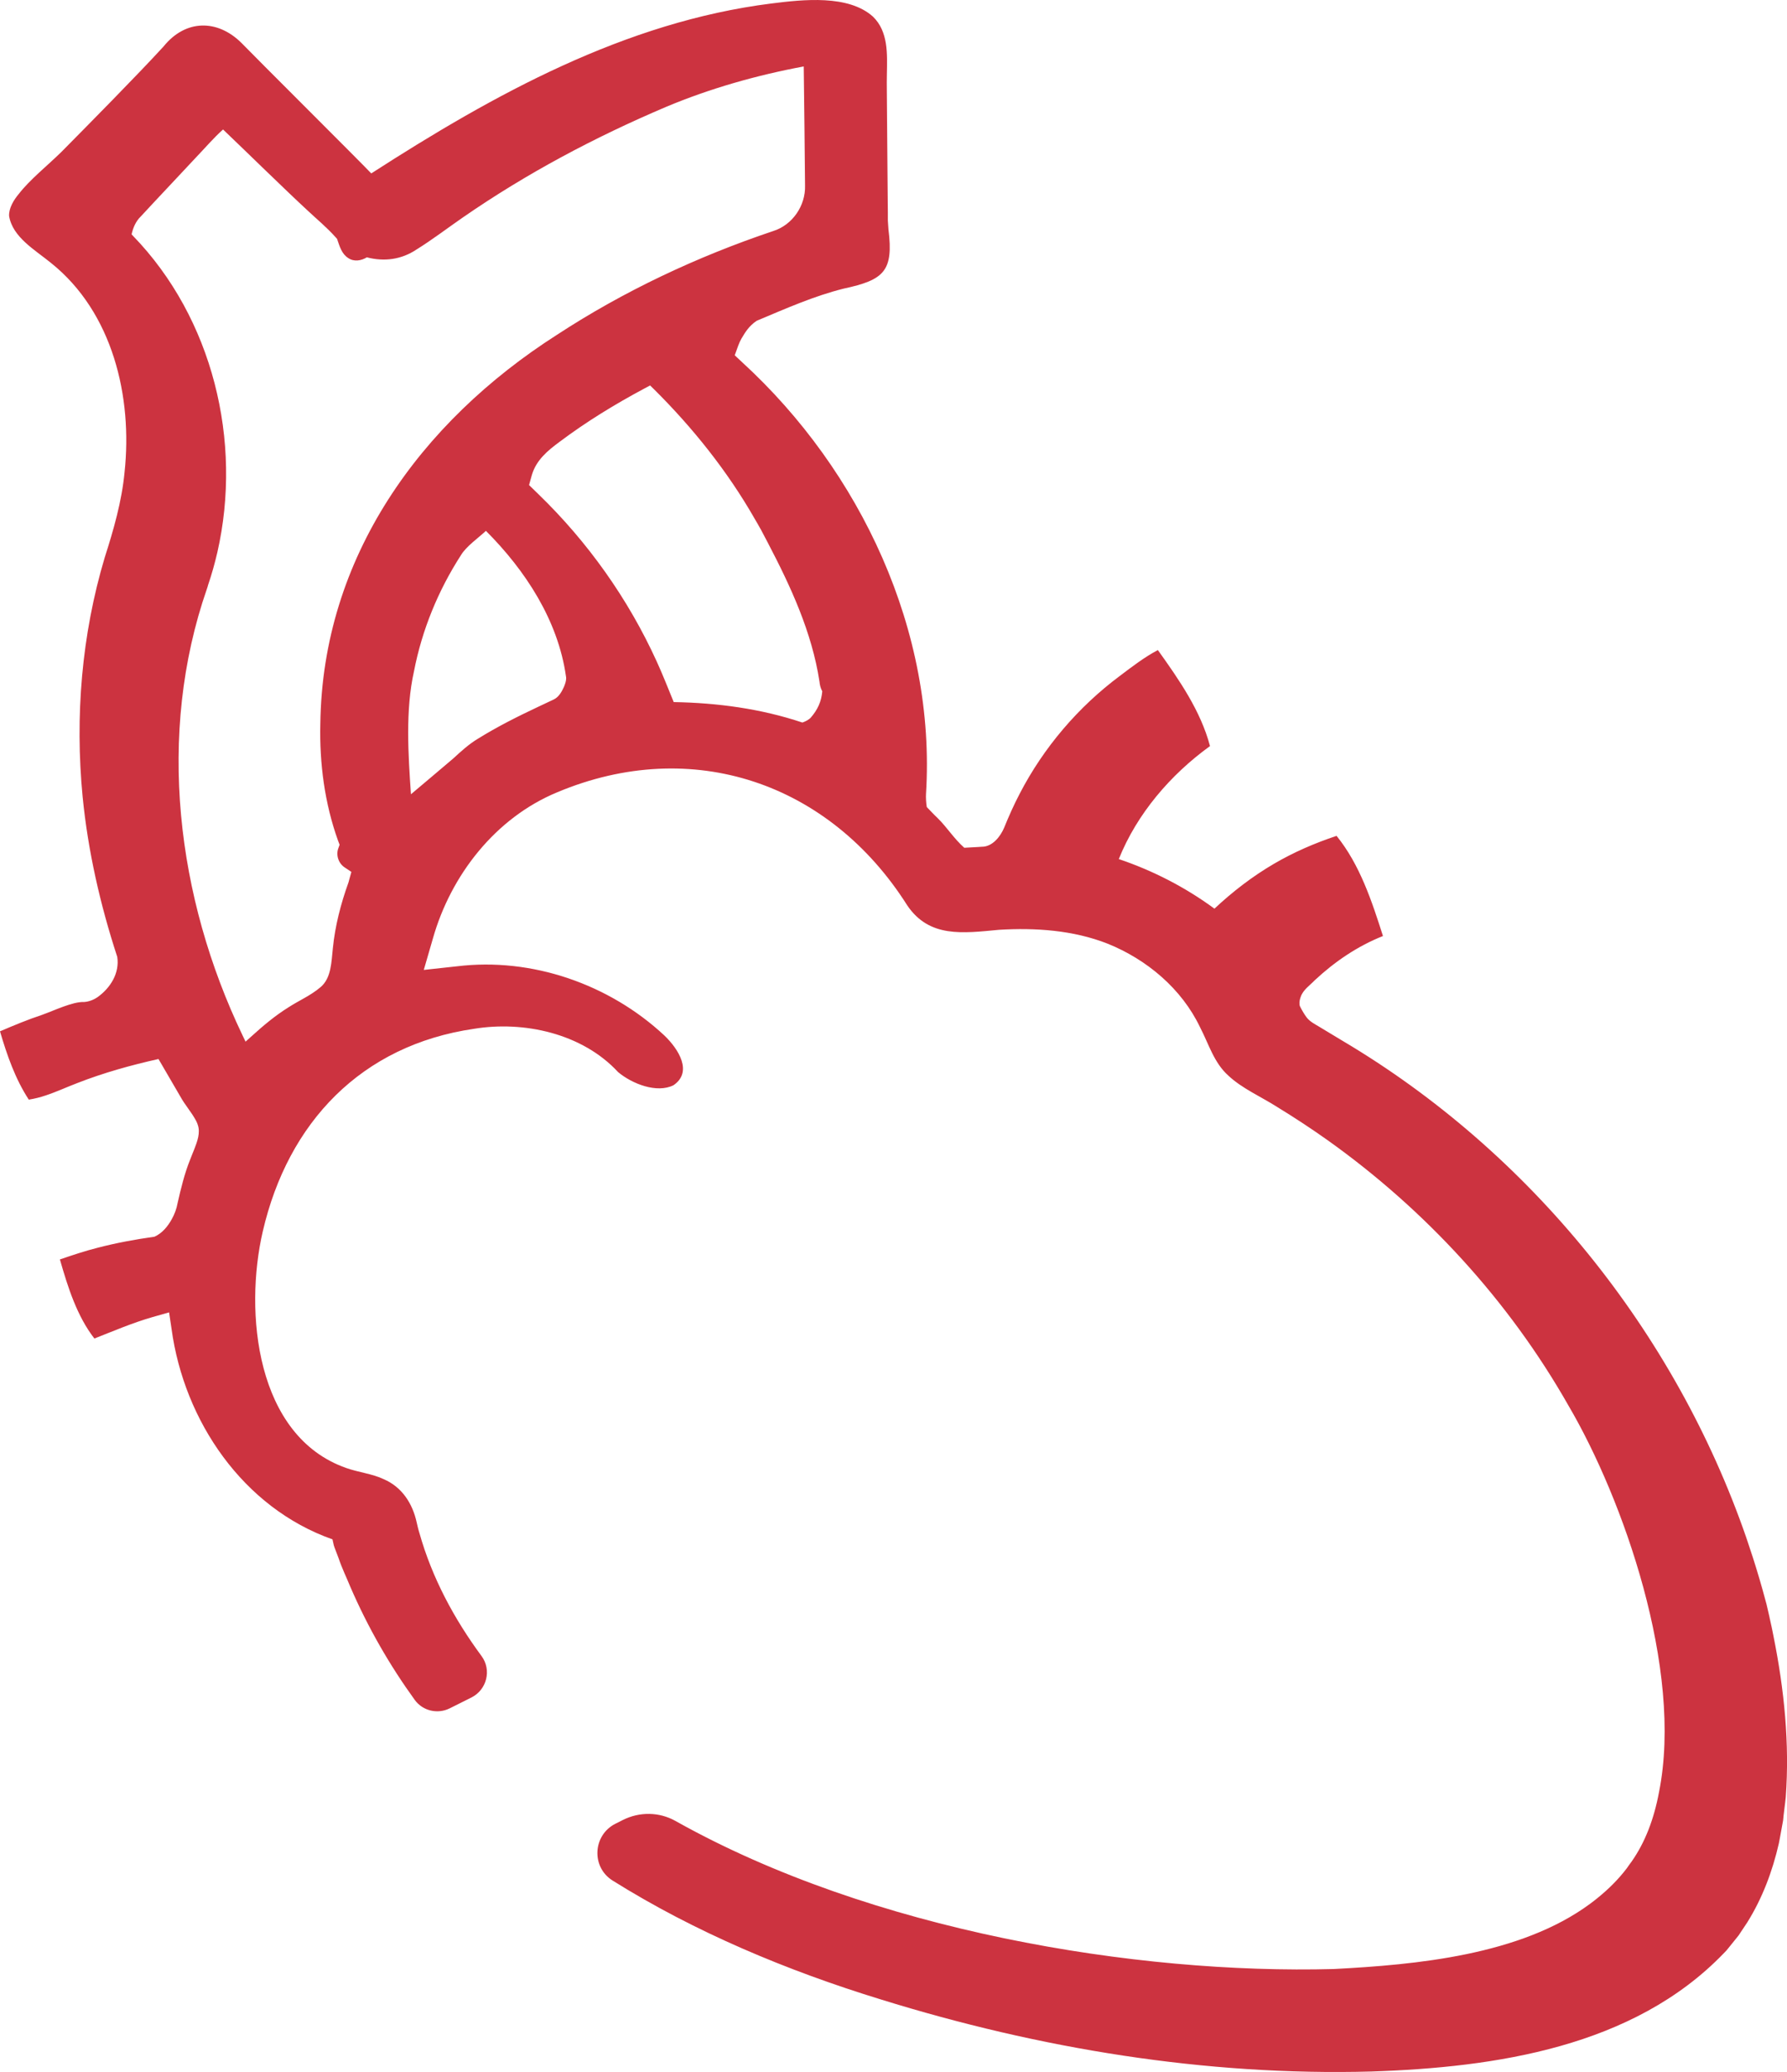 <?xml version="1.0" encoding="UTF-8"?> <svg xmlns="http://www.w3.org/2000/svg" id="Layer_2" viewBox="0 0 382.8 443.73"><g id="Layer_1-2"><path d="m162.93,113.31s0,0,0-.01h0s0,0,0,.01Z" style="fill:#cc3340; stroke-width:0px;"></path><polygon points="44.34 126.06 44.34 126.05 44.34 126.06 44.34 126.06 44.34 126.06" style="fill:#cc3340; stroke-width:0px;"></polygon><path d="m42.97,130.36s-.03.09-.04.14c.01-.05.03-.09.04-.14Z" style="fill:#cc3340; stroke-width:0px;"></path><path d="m379.56,348.71c.19.88.37,1.76.54,2.65-.34-1.71-.7-3.45-1.1-5.21.04.16.07.32.11.48.13.61.27,1.22.4,1.83.02.08.03.16.05.25Z" style="fill:#cc3340; stroke-width:0px;"></path><path d="m162.92,113.28c-.41-.76-.85-1.5-1.28-2.24-.1-.17-.2-.33-.3-.49.54.91,1.08,1.82,1.58,2.74Z" style="fill:#cc3340; stroke-width:0px;"></path><path d="m380.56,353.73c-.07-.4-.15-.8-.23-1.19.08.4.15.79.23,1.19Z" style="fill:#cc3340; stroke-width:0px;"></path><path d="m378.39,343.49s-.02-.08-.03-.12c0-.02,0-.03-.01-.05.01.06.03.11.05.17Z" style="fill:#cc3340; stroke-width:0px;"></path><path d="m379.92,350.47c-.11-.56-.23-1.13-.34-1.69-.01-.02-.02-.05-.02-.07-.01-.08-.03-.16-.05-.25-.13-.61-.26-1.21-.4-1.82-.03-.16-.07-.33-.1-.49-.02-.09-.04-.17-.06-.26-.18-.78-.36-1.57-.55-2.37h0c-.05-.19-.1-.37-.15-.55-.42-1.57-.85-3.13-1.31-4.69-.09-.3-.18-.6-.27-.9-.38-1.28-.77-2.56-1.18-3.82-.28-.89-.58-1.78-.88-2.66-.18-.56-.37-1.12-.56-1.68-15.27-44.06-46.31-82.53-86.48-106.33l-5.09-3.07c-.85-.51-1.8-.98-2.52-1.85-.54-.7-1.01-1.52-1.41-2.3-.04-.06-.17-.35-.17-.5-.07-.65.06-1.16.25-1.69.5-1.49,1.96-2.45,3-3.54,4.27-3.98,9.16-7.32,14.62-9.48-2.39-7.48-4.95-15.29-9.94-21.45-4.64,1.54-9.2,3.51-13.43,5.99-4.6,2.69-8.84,5.96-12.73,9.6-6.23-4.58-13.17-8.15-20.49-10.62,3.91-9.73,11.08-18.08,19.54-24.2-2-7.55-6.63-14.22-11.17-20.56-2.77,1.44-5.66,3.65-8.1,5.5-8.97,6.68-16.38,15.37-21.52,25.3-1.23,2.35-2.31,4.78-3.31,7.24-.75,1.8-2.47,4.1-4.78,4.08l-.9.06c-.69.04-2.25.13-2.86.16-2.25-2-3.65-4.33-5.71-6.36-.69-.63-1.66-1.7-2.32-2.36-.16-.91-.21-2.05-.17-2.79,2.18-34.8-13.95-69.18-39.39-92.48l-1.58-1.48.74-2.05c.21-.59.43-1.03.66-1.46.91-1.54,1.64-2.73,3.27-3.86l.34-.15c5.98-2.51,12-5.18,18.33-6.76,8.67-1.86,10.7-3.76,9.59-12.68l-.13-1.89v-1.64c-.03-4.8-.15-14.97-.17-19.74l-.05-6.57c-.02-1.08-.01-2.23.01-3.39.08-4.36.33-9.14-2.99-12.35-5.27-4.71-14.87-3.67-21.76-2.8-31.31,3.94-59.41,19.45-85.7,36.39-2.2-2.34-25.26-25.29-27.83-27.97-5.14-5.07-11.95-5.05-16.66.78-5.62,6.14-15.99,16.62-21.9,22.6-2.95,2.9-6.77,5.94-9.11,8.98-1.1,1.3-2.17,3.08-2.08,4.74.76,4.56,5.58,7.26,8.97,10.04,13.26,10.59,17.5,28.74,15.76,44.84-.58,6.17-2.36,12.36-4.25,18.25-4.95,16.57-6.39,34.05-4.73,51.24,1.15,11.66,3.77,23.14,7.42,34.29.53,3.49-1.48,6.66-4.21,8.61-.78.55-1.87.99-2.88,1.05-2.46-.1-6.33,1.79-9.01,2.75-3.05,1.01-6.06,2.26-9.02,3.53,1.5,5.12,3.3,10.26,6.17,14.63,1.19-.19,2.44-.49,3.71-.93,2.21-.73,4.37-1.74,6.63-2.6,5.63-2.21,11.54-3.85,17.44-5.17.95,1.63,3.65,6.28,4.65,7.98,1.04,1.91,2.43,3.39,3.43,5.3.06.14.12.26.21.46l.12.34c.62,1.73-.13,3.64-.73,5.2l-.5,1.24-.42,1.07c-1.18,2.93-1.96,6.15-2.67,9.27-.2,1.18-.67,2.43-1.24,3.43-.84,1.53-2.04,3.02-3.72,3.77-4.09.57-8.16,1.32-12.12,2.35-2.73.68-5.44,1.6-8.13,2.51,1.7,5.95,3.67,12.17,7.39,16.94,4.12-1.62,8.17-3.36,12.48-4.6l3.52-1,.53,3.56c2.69,19.72,15.32,38.3,34.47,45.05l.28,1.26c.04.19.28.81.47,1.3l.58,1.53c.72,2.15,1.67,4.05,2.49,6.07,3.8,8.78,8.45,16.83,13.8,24.22,1.71,2.37,4.91,3.11,7.52,1.8l4.62-2.31c3.31-1.66,4.37-5.9,2.17-8.88-5.87-7.95-10.61-16.76-13.31-26.36-.19-.56-.44-1.62-.58-2.25-.88-4.05-3.15-7.59-7.07-9.27-2.42-1.16-5.5-1.48-8.05-2.4-19.35-6.8-21.86-33.39-17.85-50.66,5.4-23.32,21.1-39.88,45.26-43.39,10.61-1.74,23.16.95,30.85,9.27,3.02,2.53,8.31,4.59,11.86,2.82,4.17-2.83,1.15-7.7-1.98-10.69-11.75-10.94-28.33-16.75-44.42-14.78l-7.08.77,1.95-6.73c3.85-13.58,13.41-25.85,26.65-31.32,28.89-12.11,58.35-2.03,74.97,24.24,4.73,6.97,11.86,5.95,19.65,5.22,7.78-.47,15.88.07,23.24,2.96,8.41,3.38,15.88,9.65,19.81,17.88,1.88,3.6,2.98,7.63,6.09,10.4,2.95,2.76,6.98,4.49,10.44,6.7,3.68,2.25,7.29,4.62,10.8,7.11,20.99,14.95,38.84,34.38,51.58,56.8,11.68,19.88,24.67,56.51,19.43,82.78-1.09,5.88-3.03,10.85-5.84,14.86h0s-.02.04-.03.05c-.08.11-.16.21-.24.32-.05.08-.11.15-.16.22-.04.05-.08.1-.11.15-.19.28-.37.54-.54.77-1.75,2.3-3.84,4.4-6.22,6.32l-.03.03c-.52.41-1.04.83-1.59,1.23-14.93,11.04-37.35,13.06-54.87,13.98-42.36,1.16-99.07-8.15-141.07-31.71-3.47-1.95-7.7-2-11.26-.21l-1.59.8c-4.86,2.44-5.23,9.28-.62,12.17,17.63,11.04,37.35,19.29,57.48,25.47,33.92,10.53,69.47,16.39,105.05,15.43,26.63-.88,56.15-5.24,75.48-25.3l.58-.6.52-.64,2.09-2.59,1.85-2.78c3.24-5.17,5.42-10.98,6.78-16.93.12-.55.2-1.09.31-1.64l.6-3.28c.09-1.19.47-3.84.57-4.98.85-11.52-.34-23.1-2.61-34.42ZM74.89,188.09l-.23.86c-1.65,4.58-2.88,9.31-3.36,14.15-.32,2.75-.27,6.37-2.67,8.34-2.14,1.81-4.59,2.83-6.82,4.28-2.88,1.79-5.5,4-8.04,6.31l-1.17,1.05-.65-1.36c-14.12-29.47-18.46-64.47-7.61-95.66.05-.12.08-.24.12-.36.03-.14.07-.27.11-.4.79-2.31,1.44-4.65,1.99-7.01,5.42-23.77-.98-50.16-18.09-67.8l-.28-.3c.3-1.4.92-2.82,1.93-3.79,3.38-3.67,8.46-9.02,11.87-12.69,1.8-1.87,3.79-4.2,5.79-5.98,4.62,4.4,13.68,13.28,18.24,17.47,1.89,1.78,3.99,3.49,5.92,5.66l.26.29c.59,1.72,1,3.22,2.42,4.13,1.23.82,2.77.56,3.96-.17,3.7.96,7.4.5,10.65-1.68,3.28-2.03,6.72-4.65,9.92-6.86,13.63-9.43,28.25-17.19,43.53-23.68,9.33-3.92,19.42-6.79,29.49-8.66.08,7.01.24,18.51.28,25.52.13,4.29-2.68,8.43-6.82,9.73-16.27,5.47-31.98,12.84-46.35,22.24-29.28,18.71-50.22,47.66-50.66,83.31-.2,8.47.92,16.99,3.78,24.97l.35.92-.27.73c-.57,1.48.04,3.29,1.4,4.15l1.39.93-.38,1.36Zm45.92-41c-.46,1.02-1.11,2.23-2.25,2.74-.76.35-2.43,1.14-3.21,1.51-4.48,2.11-8.81,4.28-12.98,6.87-1.91,1.15-3.55,2.64-5.28,4.23-1.84,1.58-7.14,6.04-9.06,7.66-.58-8.52-1.22-18,.66-26.37,1.71-8.83,5.18-17.28,10.05-24.83,1.1-1.87,3.82-3.77,5.35-5.21,8.46,8.46,15.46,19.18,17.15,31.17.03.14.04.27.04.41,0,.62-.24,1.25-.47,1.82Zm52.88,6.58c-.39.45-1.09.82-1.81,1.07-8.91-2.98-18.22-4.22-27.56-4.38-1.05-2.58-2.46-6.13-3.63-8.67-6.11-13.43-14.8-25.66-25.42-35.92l-1.94-1.89.6-2.16c.95-3.2,3.38-5.21,5.93-7.09,5.72-4.3,11.89-8.07,18.16-11.42l1.24-.66.8.78c8.34,8.27,15.73,17.52,21.57,27.71.44.74.88,1.49,1.29,2.25h.01s.02.06.04.08c.52.96,1.01,1.91,1.5,2.85,4.92,9.4,9.45,19.18,11.07,29.74.06.71.25,1.47.6,2.09-.19,2.21-1,3.95-2.45,5.62Z" style="fill:#cc3340; stroke-width:0px;"></path><path d="m349.28,398.99c.08-.11.16-.21.24-.32-.07.09-.14.19-.22.29,0,.01-.02.02-.02.03Z" style="fill:#cc3340; stroke-width:0px;"></path></g></svg> 